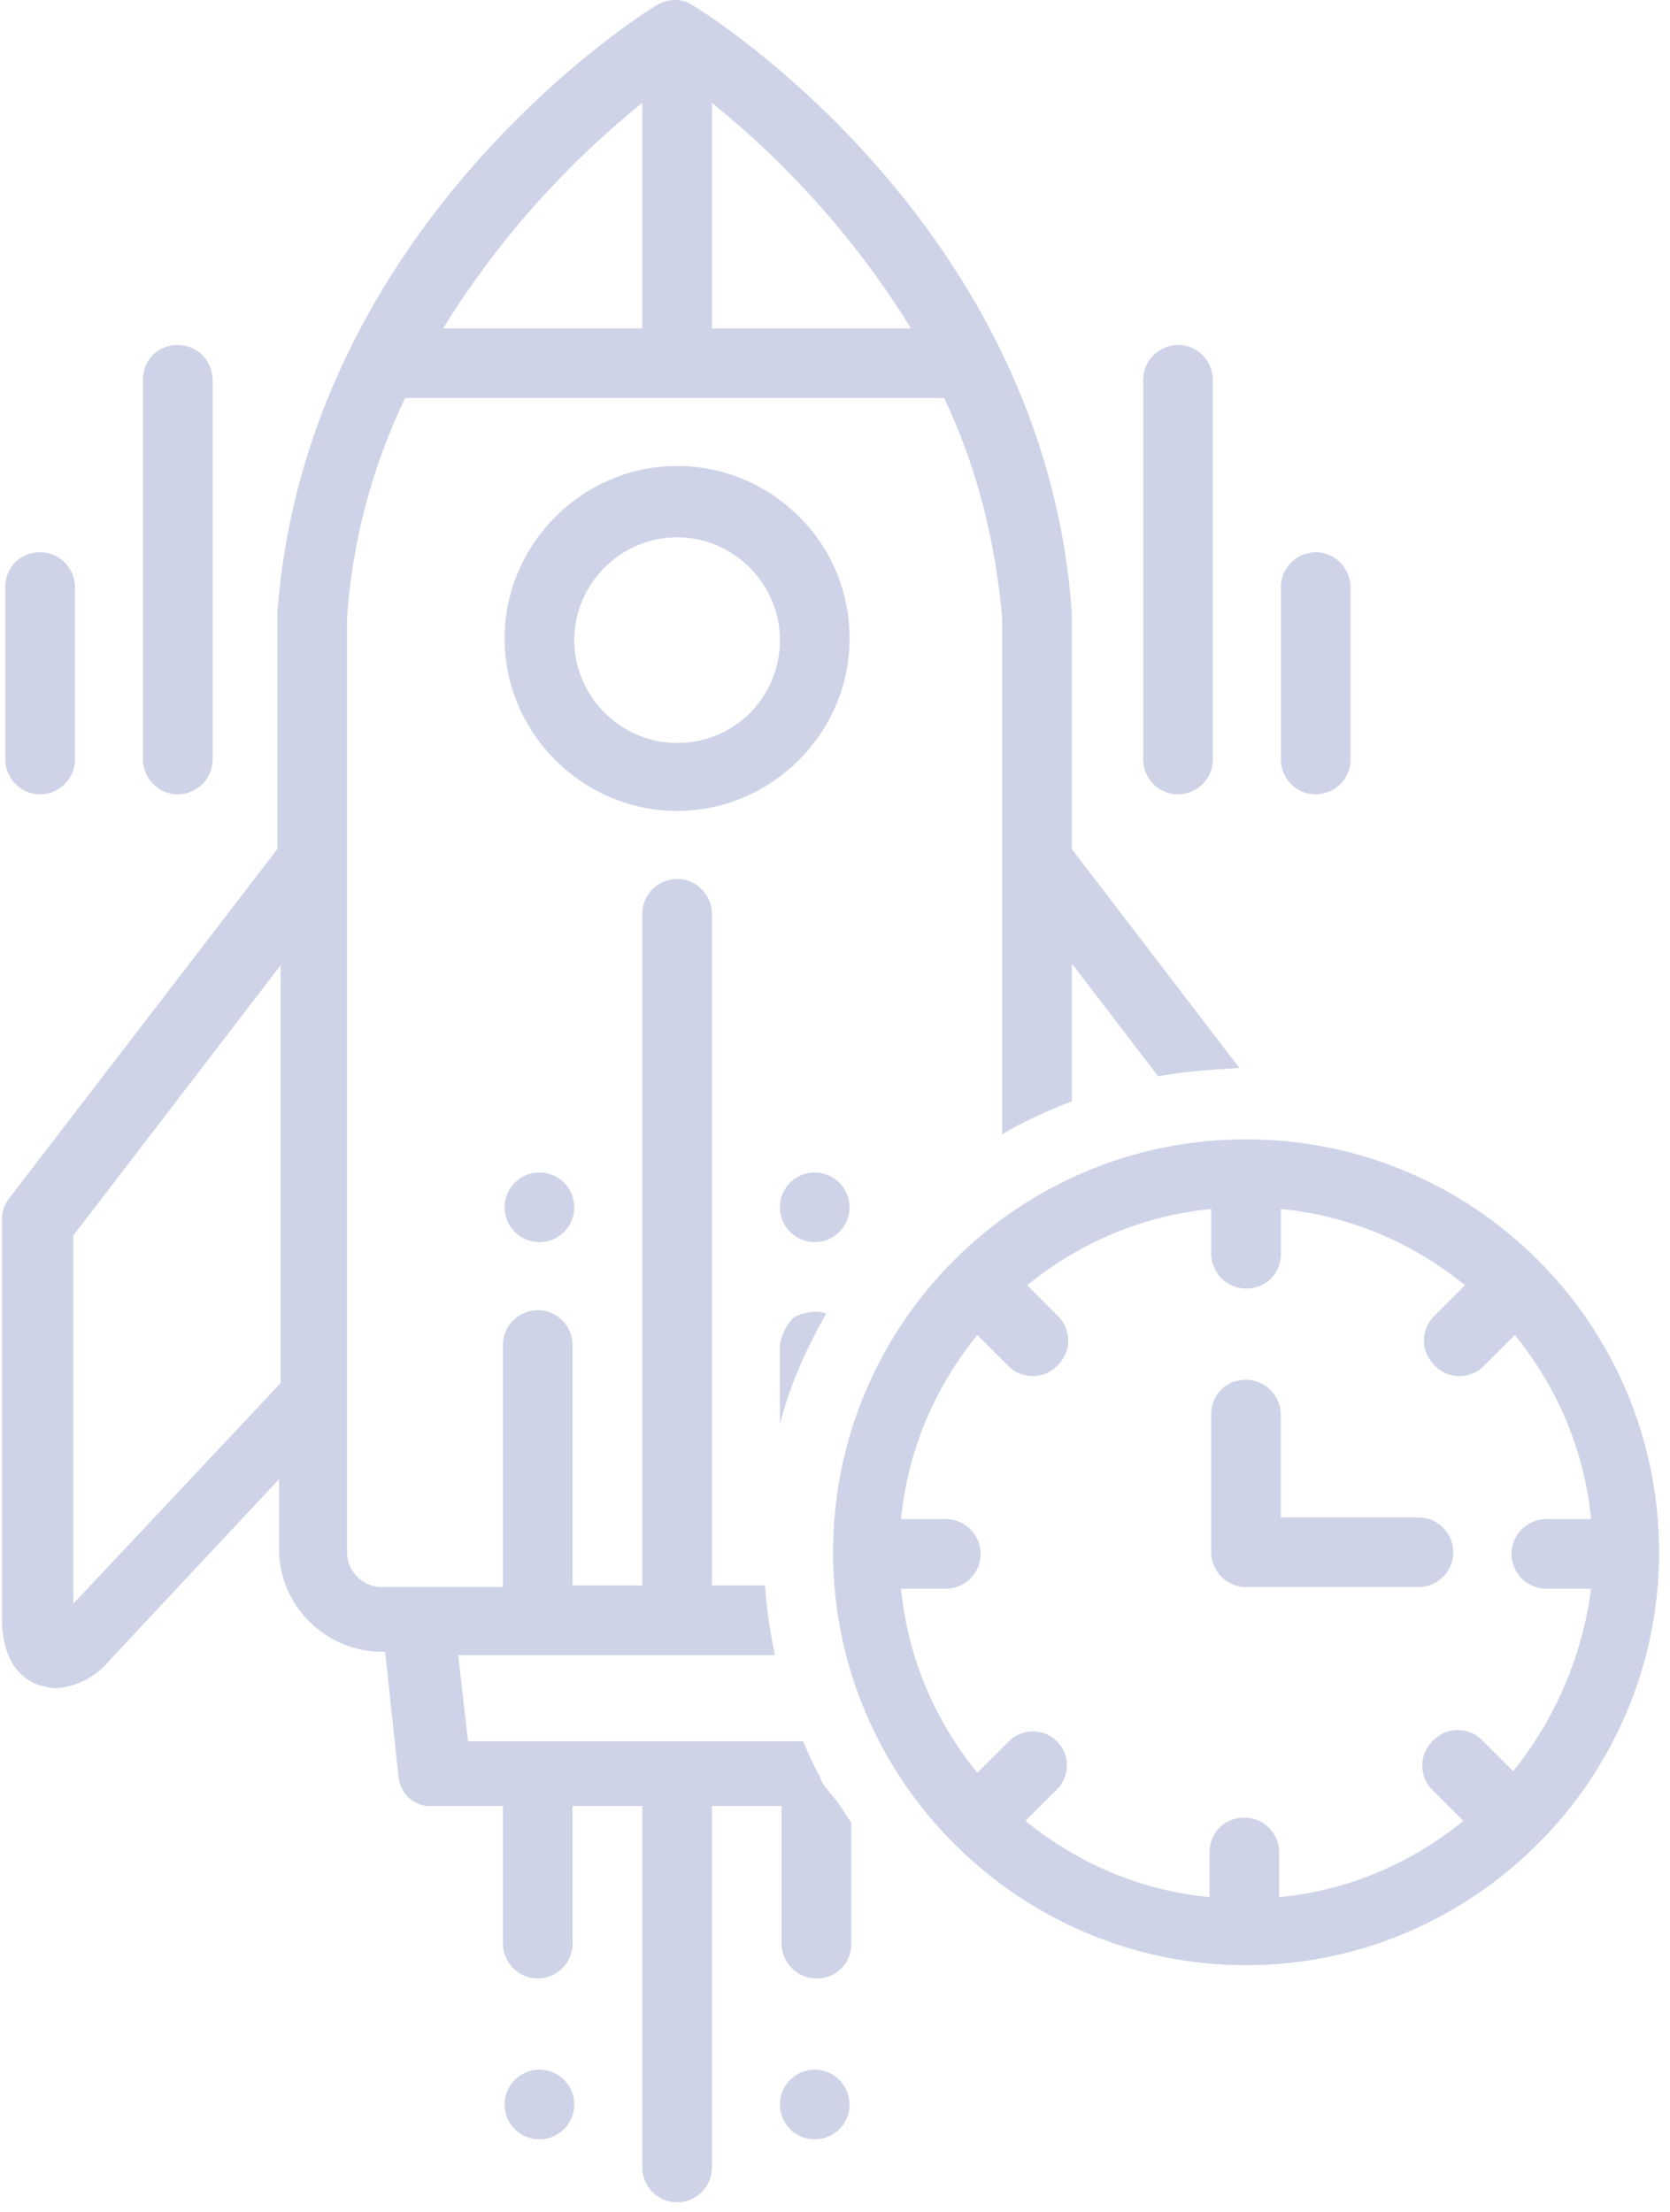 <svg width="157" height="208" viewBox="0 0 157 208" fill="none" xmlns="http://www.w3.org/2000/svg">
<g clip-path="url(#clip0)">
<path d="M63.655 43.818C54.767 43.818 47.438 51.148 47.438 60.036C47.438 68.924 54.767 76.254 63.655 76.254C72.544 76.254 79.873 68.924 79.873 60.036C79.873 55.67 78.157 51.615 75.195 48.653C72.076 45.534 68.021 43.818 63.655 43.818ZM63.655 69.86C58.353 69.86 53.987 65.494 53.987 60.192C53.987 54.89 58.353 50.524 63.655 50.524C68.957 50.524 73.323 54.89 73.323 60.192C73.323 65.494 69.113 69.86 63.655 69.86Z" fill="#CFD3E7"/>
<path d="M50.712 116.798C52.521 116.798 53.987 115.332 53.987 113.524C53.987 111.715 52.521 110.249 50.712 110.249C48.904 110.249 47.438 111.715 47.438 113.524C47.438 115.332 48.904 116.798 50.712 116.798Z" fill="#CFD3E7"/>
<path d="M76.595 116.798C78.404 116.798 79.87 115.332 79.87 113.524C79.87 111.715 78.404 110.249 76.595 110.249C74.786 110.249 73.32 111.715 73.32 113.524C73.32 115.332 74.786 116.798 76.595 116.798Z" fill="#CFD3E7"/>
<path d="M50.712 201.161C52.521 201.161 53.987 199.695 53.987 197.886C53.987 196.077 52.521 194.611 50.712 194.611C48.904 194.611 47.438 196.077 47.438 197.886C47.438 199.695 48.904 201.161 50.712 201.161Z" fill="#CFD3E7"/>
<path d="M76.595 201.161C78.404 201.161 79.87 199.695 79.87 197.886C79.87 196.077 78.404 194.611 76.595 194.611C74.786 194.611 73.32 196.077 73.32 197.886C73.32 199.695 74.786 201.161 76.595 201.161Z" fill="#CFD3E7"/>
<path d="M117.145 107.13C95.626 107.13 78.316 124.595 78.316 145.959C78.316 167.322 95.781 184.787 117.145 184.787C138.509 184.787 155.974 167.322 155.974 145.959C155.974 124.595 138.665 107.13 117.145 107.13ZM142.251 166.543L139.288 163.58C138.509 162.8 137.261 162.488 136.17 162.8C135.078 163.112 134.142 164.048 133.831 165.139C133.519 166.231 133.831 167.478 134.61 168.258L137.573 171.221C132.583 175.275 126.657 177.77 120.264 178.394V174.184C120.264 172.468 118.86 170.909 116.989 170.909C115.118 170.909 113.714 172.312 113.714 174.184V178.394C107.321 177.77 101.395 175.275 96.405 171.221L99.368 168.258C100.616 167.01 100.616 164.983 99.368 163.736C98.121 162.488 96.093 162.488 94.846 163.736L91.883 166.698C87.829 161.708 85.334 155.783 84.71 149.389H88.92C90.636 149.389 92.195 147.986 92.195 146.115C92.195 144.399 90.791 142.84 88.92 142.84H84.71C85.334 136.446 87.829 130.521 91.883 125.531L94.846 128.493C95.626 129.273 96.873 129.585 97.965 129.273C99.056 128.961 99.992 128.026 100.304 126.934C100.616 125.843 100.304 124.595 99.524 123.815L96.561 120.852C101.551 116.798 107.477 114.303 113.87 113.679V117.89C113.87 119.605 115.274 121.164 117.145 121.164C119.016 121.164 120.42 119.761 120.42 117.89V113.679C126.813 114.303 132.739 116.798 137.729 120.852L134.766 123.815C133.987 124.595 133.675 125.843 133.987 126.934C134.298 128.026 135.234 128.961 136.326 129.273C137.417 129.585 138.665 129.273 139.444 128.493L142.407 125.531C146.462 130.521 148.957 136.446 149.58 142.84H145.37C143.655 142.84 142.095 144.243 142.095 146.115C142.095 147.83 143.499 149.389 145.37 149.389H149.58C148.801 155.471 146.306 161.552 142.251 166.543Z" fill="#CFD3E7"/>
<path d="M16.716 74.694C18.431 74.694 19.991 73.29 19.991 71.419V35.709C19.991 33.994 18.587 32.435 16.716 32.435C14.845 32.435 13.441 33.838 13.441 35.709V71.419C13.441 73.135 14.845 74.694 16.716 74.694Z" fill="#CFD3E7"/>
<path d="M3.775 74.695C5.49 74.695 7.049 73.291 7.049 71.42V55.203C7.049 53.487 5.646 51.928 3.775 51.928C1.903 51.928 0.5 53.331 0.5 55.203V71.42C0.5 73.135 1.903 74.695 3.775 74.695Z" fill="#CFD3E7"/>
<path d="M110.747 74.694C112.463 74.694 114.022 73.29 114.022 71.419V35.709C114.022 33.994 112.619 32.435 110.747 32.435C109.032 32.435 107.473 33.838 107.473 35.709V71.419C107.473 73.135 108.876 74.694 110.747 74.694Z" fill="#CFD3E7"/>
<path d="M123.693 74.695C125.408 74.695 126.967 73.291 126.967 71.42V55.203C126.967 53.487 125.564 51.928 123.693 51.928C121.977 51.928 120.418 53.331 120.418 55.203V71.42C120.418 73.135 121.821 74.695 123.693 74.695Z" fill="#CFD3E7"/>
<path d="M77.221 167.478L77.065 167.01C76.442 165.919 75.974 164.827 75.506 163.736H44.006L43.071 155.627H72.855C72.387 153.444 72.075 151.261 71.919 149.077H66.929V85.922C66.929 84.207 65.526 82.647 63.655 82.647C61.939 82.647 60.38 84.051 60.38 85.922V149.077H53.83V126.466C53.83 124.751 52.427 123.192 50.556 123.192C48.84 123.192 47.281 124.595 47.281 126.466V149.233H35.898C34.182 149.233 32.623 147.83 32.623 145.959V58.165C33.091 50.992 34.962 43.975 38.081 37.425H88.761C91.879 43.975 93.595 50.992 94.219 58.165V106.662C96.246 105.415 98.429 104.479 100.768 103.543V90.6L108.877 101.204C111.372 100.736 113.867 100.58 116.518 100.425L100.768 79.841V57.853V57.697C98.273 21.208 66.461 1.248 65.058 0.468C64.122 -0.156 62.875 -0.156 61.783 0.468C60.38 1.248 28.724 21.208 26.073 57.697V57.853V79.841L0.811 112.744C0.343 113.367 0.188 113.991 0.188 114.771V152.196C0.188 156.407 2.215 157.966 3.618 158.434C4.242 158.59 4.71 158.746 5.333 158.746C7.205 158.59 9.076 157.654 10.323 156.095L26.229 139.097V145.647C26.229 150.949 30.596 155.315 35.898 155.315H36.209L37.457 167.01C37.613 168.726 39.016 169.973 40.732 169.817H47.281V182.76C47.281 184.475 48.684 186.035 50.556 186.035C52.271 186.035 53.83 184.631 53.83 182.76V169.817H60.38V203.812C60.38 205.527 61.783 207.087 63.655 207.087C65.37 207.087 66.929 205.683 66.929 203.812V169.817H73.479V182.76C73.479 184.475 74.882 186.035 76.753 186.035C78.625 186.035 80.028 184.631 80.028 182.76V171.377C79.56 170.753 79.248 170.129 78.781 169.505C78.313 168.882 77.689 168.258 77.221 167.478ZM85.642 30.876H66.929V9.668C74.258 15.594 80.652 22.767 85.642 30.876ZM60.38 9.668V30.876H41.667C46.657 22.767 53.051 15.594 60.38 9.668ZM6.893 150.793V116.174L26.385 90.756V130.053L6.893 150.793Z" fill="#CFD3E7"/>
<path d="M73.32 126.466V133.951C74.256 130.208 75.815 126.778 77.687 123.503C76.751 123.191 75.659 123.347 74.724 123.815C73.944 124.439 73.476 125.53 73.32 126.466Z" fill="#CFD3E7"/>
<path d="M133.356 142.684H120.413V133.016C120.413 131.301 119.009 129.741 117.138 129.741C115.267 129.741 113.863 131.145 113.863 133.016V145.959C113.863 147.674 115.267 149.234 117.138 149.234H133.356C135.071 149.234 136.63 147.83 136.63 145.959C136.63 144.244 135.227 142.684 133.356 142.684Z" fill="#CFD3E7"/>
</g>
<defs>
<clipPath id="clip0">
<rect width="155.939" height="207.398" fill="white" transform="translate(0.191)"/>
</clipPath>
</defs>
</svg>
